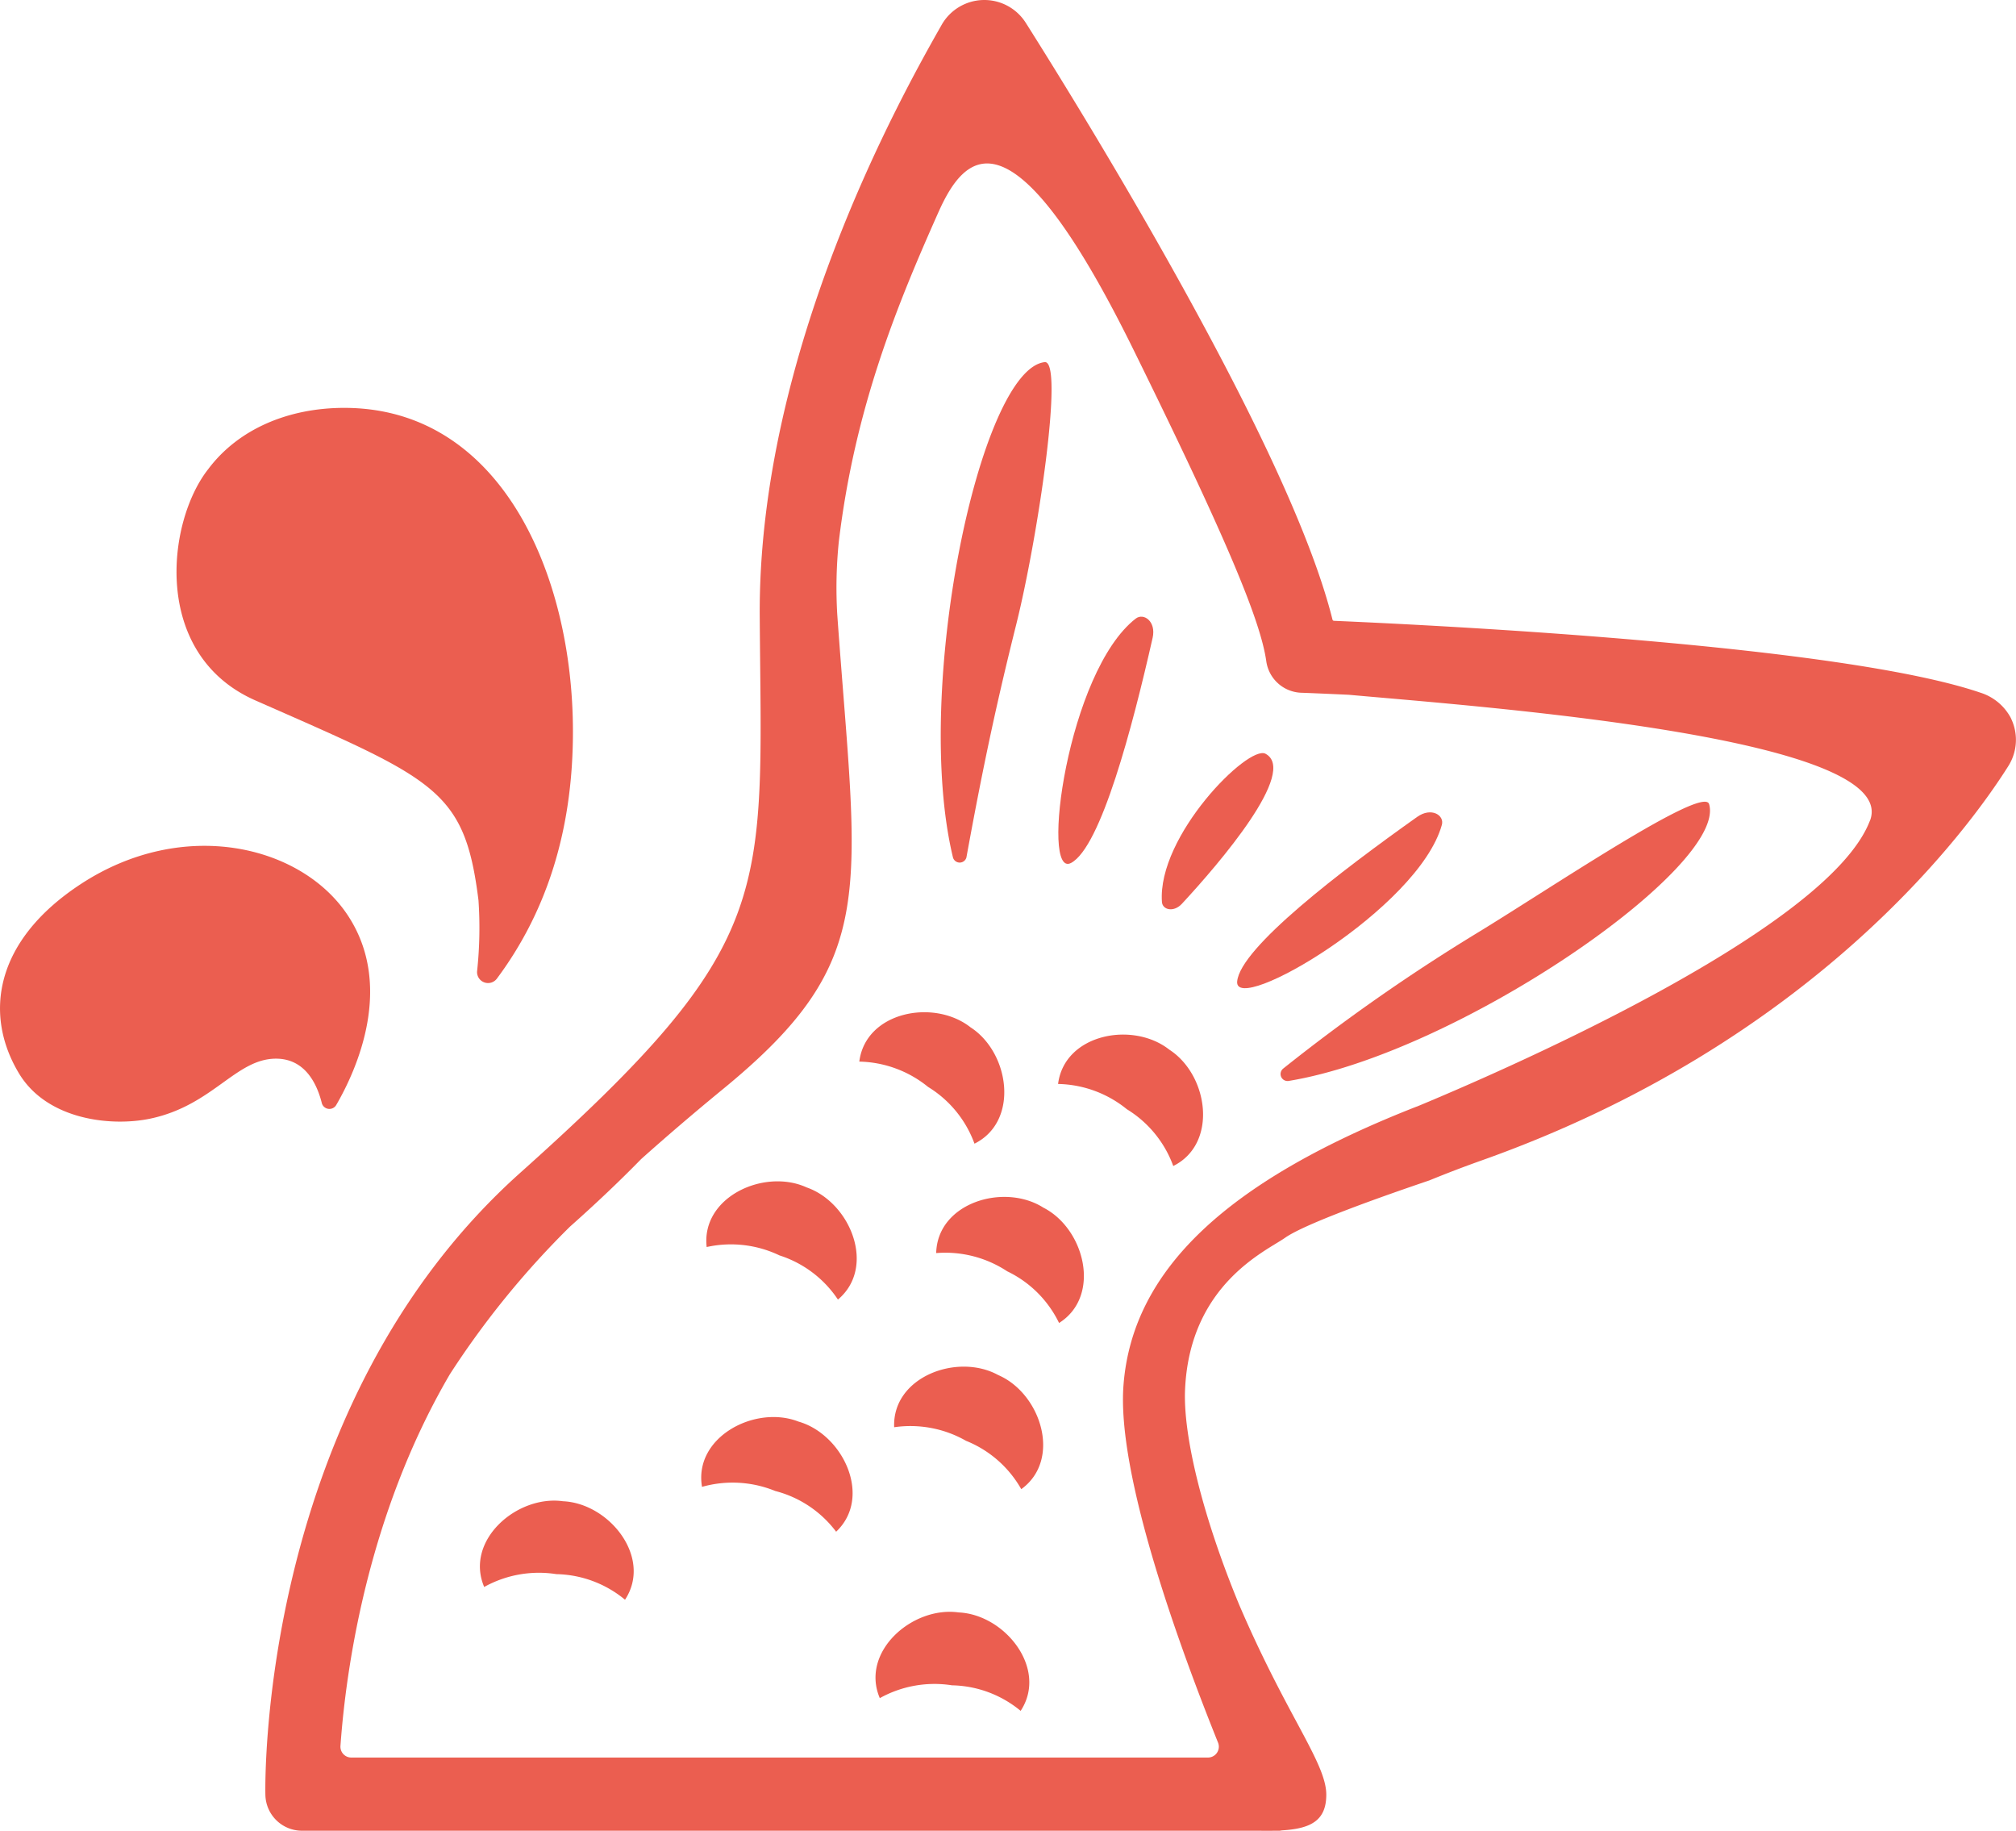 <svg xmlns="http://www.w3.org/2000/svg" width="159.715" height="145.008" viewBox="0 0 159.715 145.008"><path d="M233.157,67.569a8.791,8.791,0,0,0-3.675-4.494,8.91,8.91,0,0,0-5.449-2c.5-3.962,5.916-5,8.812-2.718,3.1,2,3.882,7.444.312,9.216" transform="translate(-140.208 24.779)" fill="#eb5e50"/><path d="M222.172,66.337a8.785,8.785,0,0,0-3.676-4.494,8.91,8.91,0,0,0-5.449-2.005c.5-3.962,5.916-5,8.812-2.716,3.1,2,3.882,7.444.312,9.216" transform="translate(-144.97 24.245)" fill="#eb5e50"/><path d="M227.034,76.12a8.778,8.778,0,0,0-4.113-4.1,8.912,8.912,0,0,0-5.624-1.442c.093-3.991,5.377-5.576,8.489-3.6,3.284,1.671,4.619,7.01,1.247,9.136" transform="translate(-143.128 28.67)" fill="#eb5e50"/><path d="M215.021,74.635a8.784,8.784,0,0,0-4.633-3.5,8.9,8.9,0,0,0-5.767-.662c-.452-3.968,4.569-6.257,7.921-4.721,3.481,1.21,5.529,6.317,2.479,8.882" transform="translate(-148.636 28.296)" fill="#eb5e50"/><path d="M225.044,85.211a8.776,8.776,0,0,0-4.368-3.825,8.9,8.9,0,0,0-5.7-1.078c-.163-3.989,5.009-5.91,8.241-4.134,3.385,1.456,5.059,6.7,1.831,9.037" transform="translate(-144.137 32.734)" fill="#eb5e50"/><path d="M203.577,90.761a8.783,8.783,0,0,0-5.44-2.027,8.914,8.914,0,0,0-5.717,1.016c-1.567-3.673,2.587-7.3,6.24-6.79,3.68.163,7.106,4.471,4.917,7.8" transform="translate(-154.06 35.943)" fill="#eb5e50"/><path d="M225.441,96.9A8.783,8.783,0,0,0,220,94.876a8.913,8.913,0,0,0-5.717,1.016c-1.567-3.671,2.586-7.3,6.24-6.789,3.68.162,7.106,4.47,4.917,7.8" transform="translate(-144.582 38.606)" fill="#eb5e50"/><path d="M215,87.377a8.764,8.764,0,0,0-4.825-3.227,8.927,8.927,0,0,0-5.8-.327c-.677-3.935,4.2-6.511,7.636-5.172,3.545,1.006,5.887,5.991,2.987,8.726" transform="translate(-148.758 33.941)" fill="#eb5e50"/><path d="M318.525,56.906a4.136,4.136,0,0,0-2.444-2.048c-10.916-3.714-42.208-5.3-51.2-5.687a.127.127,0,0,1-.119-.1c-1.38-5.529-4.967-13.647-10.7-24.192-5.463-10.06-11.329-19.487-13.6-23.074a3.887,3.887,0,0,0-6.664.165c-3.241,5.7-14.549,25.925-14.411,46.841.146,22.215,1.511,25.762-18.964,44.07-20.565,18.389-20.23,48.03-20.2,49.285a2.9,2.9,0,0,0,2.9,2.834h75.865c.388.007.763.009,1.111,0h.45c.079,0,.155-.023.234-.029,2.261-.141,3.488-.771,3.488-2.827,0-2.514-3.134-6.246-6.911-15.066-2.841-6.869-4.438-13.293-4.278-17.009.364-8.366,6.451-10.992,7.926-12.034,1.575-1.112,7.675-3.271,11.427-4.543,1.312-.536,2.708-1.074,4.214-1.608,26.285-9.355,38.53-26.253,41.656-31.21a3.883,3.883,0,0,0,.214-3.77m-11.176,8.088c-3.372,8.888-30.648,20.466-35.661,22.555-15.3,5.946-22.788,13.041-23.478,22.189-.535,7.073,4.434,20.688,7.493,28.287a.86.86,0,0,1-.8,1.18H187.031a.859.859,0,0,1-.861-.919c.429-6.008,2.117-18.246,8.669-29.441a69.191,69.191,0,0,1,9.511-11.686c2.083-1.849,3.948-3.62,5.631-5.343,2-1.789,4.17-3.647,6.55-5.6,12.461-10.229,10.576-15.459,9-37.515a35.88,35.88,0,0,1,.122-5.807c1.273-10.6,4.623-18.747,7.884-26.068,2.02-4.533,5.678-8.974,15.435,10.823,7.3,14.815,10.086,21.457,10.546,24.727a2.9,2.9,0,0,0,2.767,2.494c.073,0,1.475.054,3.769.161,10,.91,43.815,3.317,41.294,9.964" transform="translate(-159.198 0)" fill="#eb5e50"/><path d="M225.78,20.009c1.568-.178-.562,14.014-2.251,20.776-1.436,5.753-2.527,10.662-3.949,18.465a.553.553,0,0,1-1.067-.024c-3.194-13.277,2.139-38.636,7.266-39.216" transform="translate(-143.019 8.673)" fill="#eb5e50"/><path d="M230.177,34.225c.621-.482,1.637.212,1.34,1.525-1.594,7.046-4.1,16.587-6.467,17.83-2.454,1.29-.281-15.158,5.126-19.355" transform="translate(-140.202 14.771)" fill="#eb5e50"/><path d="M270.278,44.485c-.446-1.514-12.321,6.512-18.27,10.143a148.589,148.589,0,0,0-15.48,10.811.554.554,0,0,0,.436.973c13.475-2.213,34.771-16.978,33.315-21.928" transform="translate(-134.878 19.203)" fill="#eb5e50"/><path d="M250.148,45.873c.212-.763-.836-1.425-1.955-.631-6.009,4.263-14.011,10.357-14.262,13.031-.259,2.774,14.368-5.753,16.217-12.4" transform="translate(-135.918 19.458)" fill="#eb5e50"/><path d="M229.776,53.4c.044.631.93.849,1.583.146,3.026-3.263,9.212-10.5,6.623-11.884-1.365-.73-8.577,6.5-8.205,11.738" transform="translate(-137.724 18.037)" fill="#eb5e50"/><path d="M177.83,27.38c-3.308,4.186-4.507,14.7,3.734,18.327,14.262,6.28,16.566,7,17.671,15.827a32.227,32.227,0,0,1-.112,5.641.872.872,0,0,0,1.577.556c3.7-4.967,6.018-11.323,6.018-19.553,0-12.5-5.74-25.643-18.114-25.643-4.411,0-8.379,1.659-10.774,4.844" transform="translate(-161.328 9.77)" fill="#eb5e50"/><path d="M191.045,67.086a.625.625,0,0,0,1.147.179c1.666-2.863,4.592-9.465.919-15.025s-13.022-7.794-21.137-2.489c-6.835,4.467-7.742,10.318-4.908,15.016,2.229,3.693,7.342,4.233,10.45,3.562,4.924-1.062,6.733-4.746,9.917-4.738,2.3.006,3.237,2.005,3.612,3.493" transform="translate(-165.557 20.259)" fill="#eb5e50"/></svg>